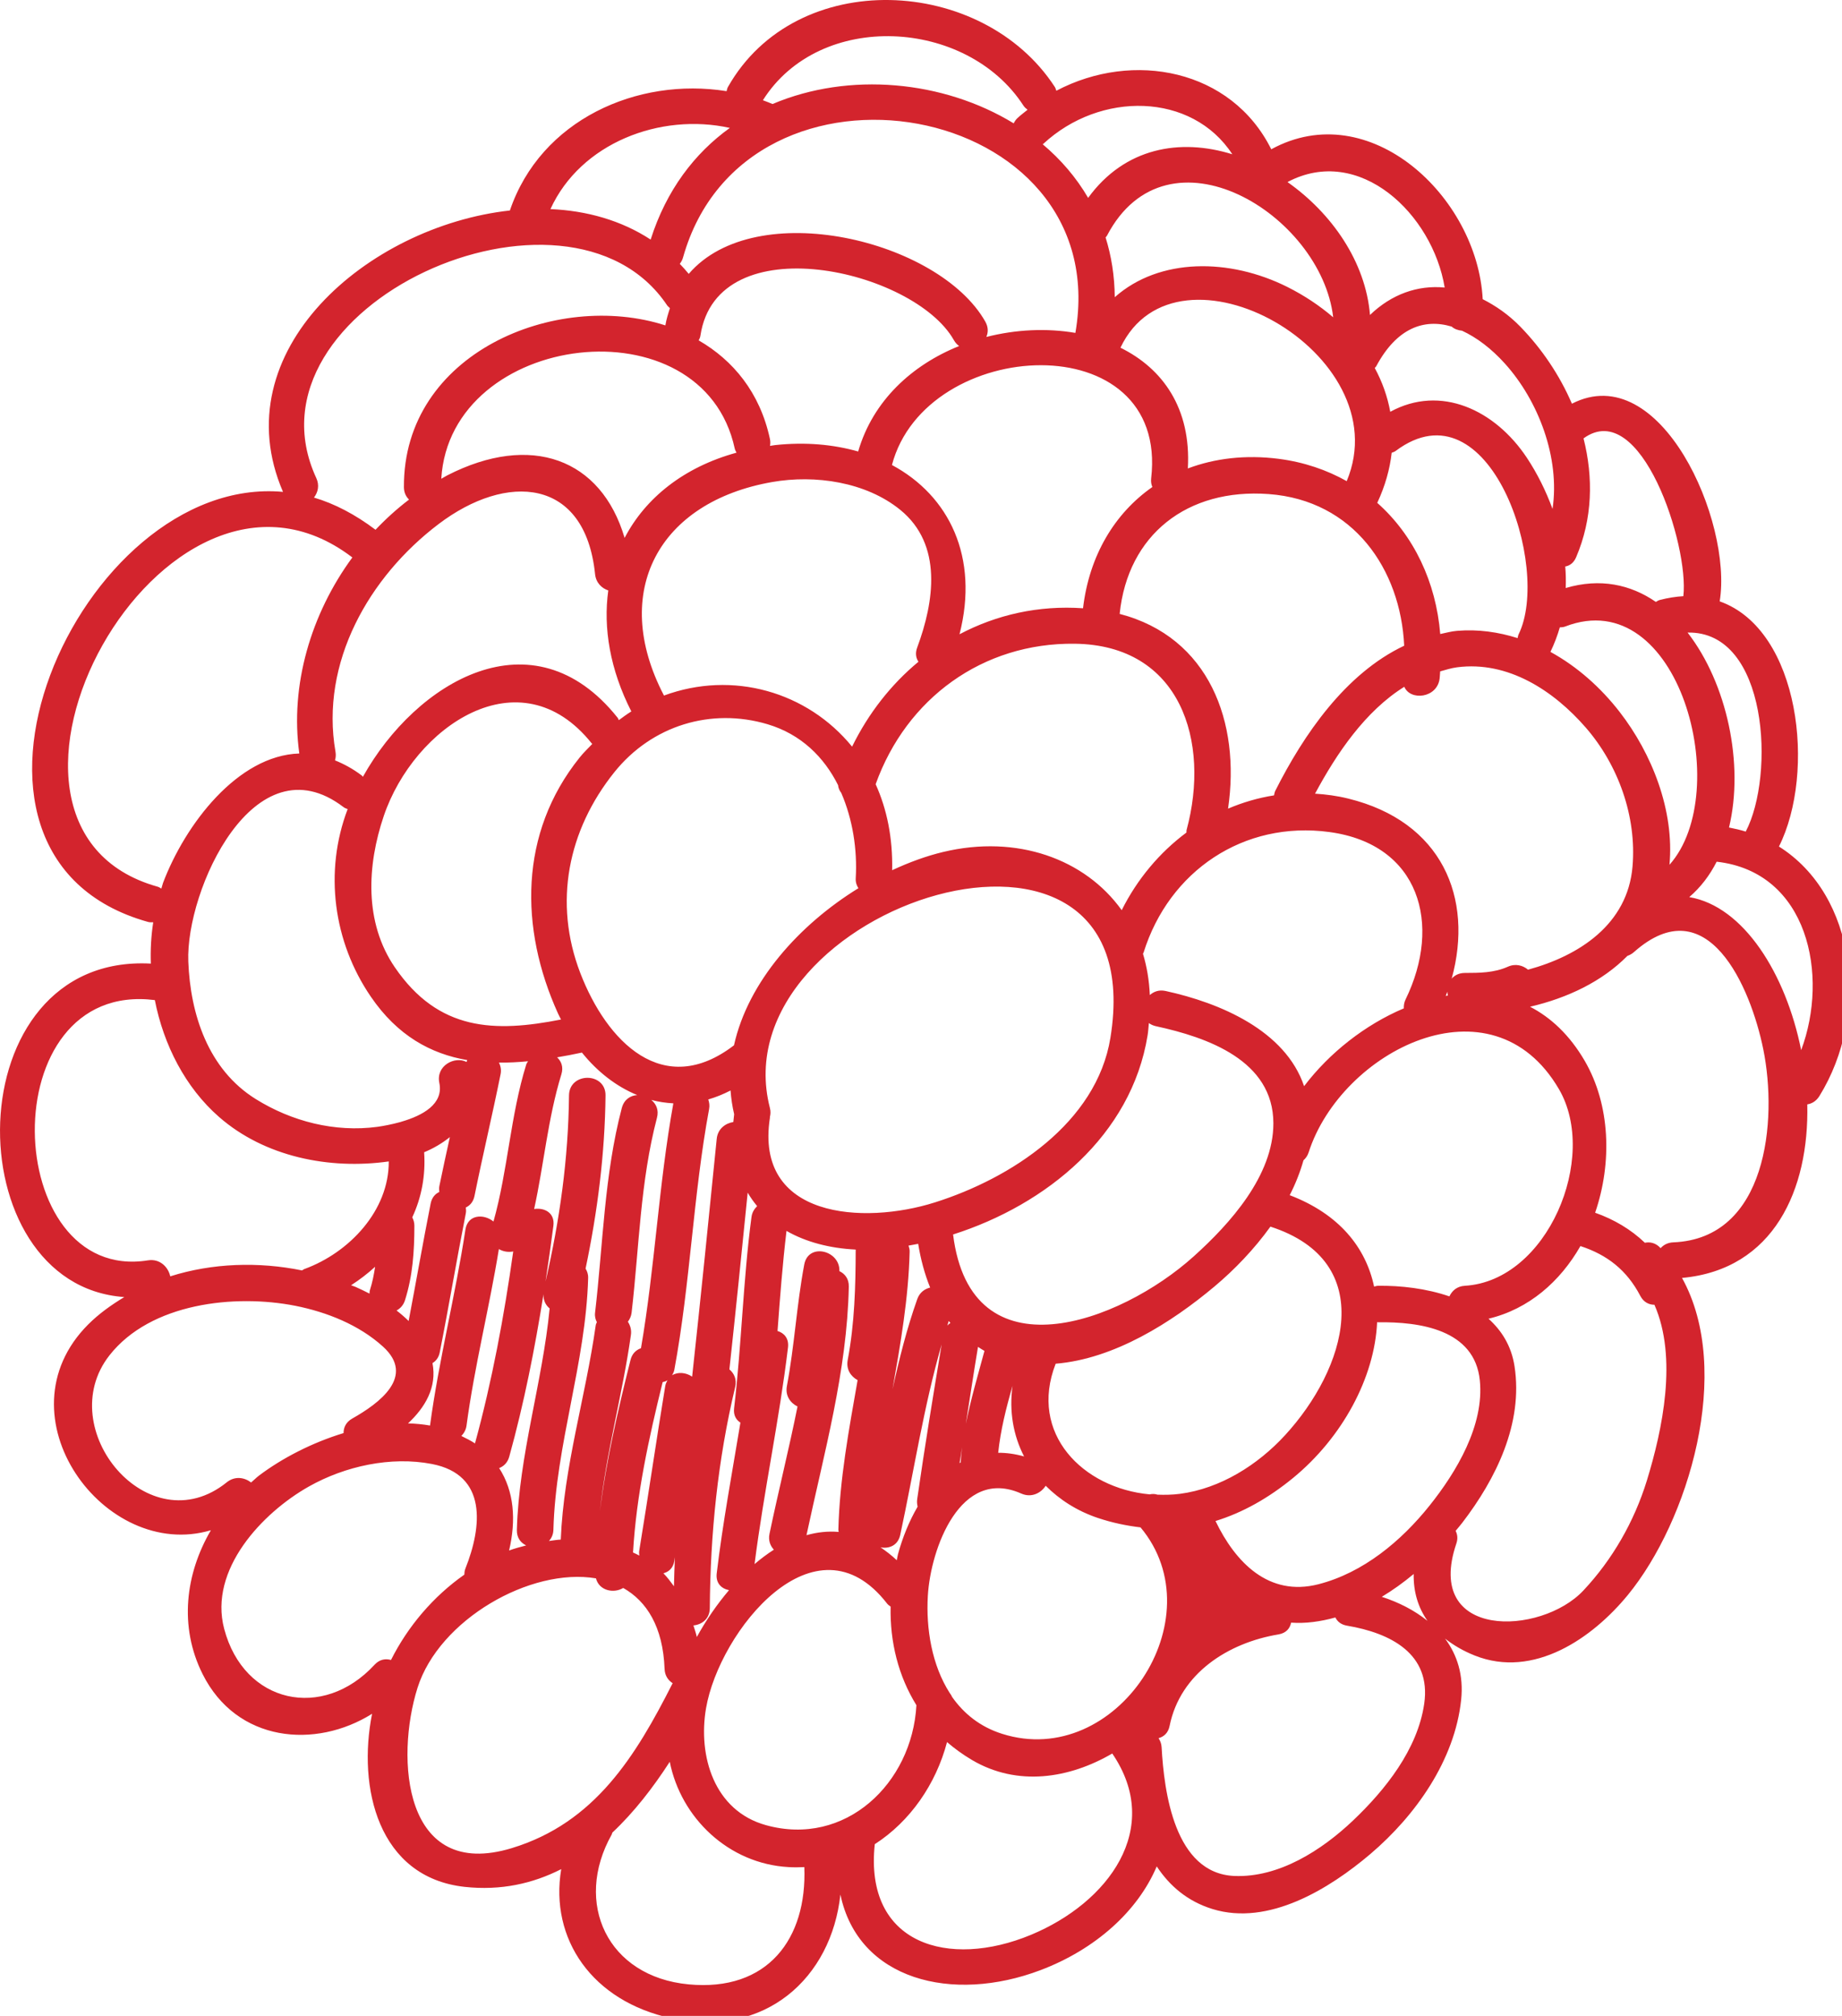 <?xml version="1.0" encoding="utf-8"?>
<!-- Generator: Adobe Illustrator 16.0.0, SVG Export Plug-In . SVG Version: 6.00 Build 0)  -->
<!DOCTYPE svg PUBLIC "-//W3C//DTD SVG 1.1//EN" "http://www.w3.org/Graphics/SVG/1.1/DTD/svg11.dtd">
<svg version="1.1" id="Capa_1" xmlns="http://www.w3.org/2000/svg" xmlns:xlink="http://www.w3.org/1999/xlink" x="0px" y="0px"
	 width="53px" height="58px" viewBox="0 0 53 58" enable-background="new 0 0 53 58" xml:space="preserve">
<g>
	<path fill="#d3242d" d="M51.186,24.356c1.066-2.124,0.617-6.231-1.705-7.054c0.376-2.295-1.701-6.997-4.252-5.687
		c-0.354-0.822-0.868-1.584-1.489-2.221c-0.339-0.347-0.705-0.596-1.078-0.786c-0.153-2.943-3.256-5.859-6.084-4.313
		c-1.146-2.303-3.974-2.85-6.184-1.684c-0.014-0.036-0.02-0.071-0.043-0.108c-2.077-3.198-7.439-3.474-9.406,0
		c-0.023,0.041-0.027,0.08-0.039,0.12c-2.572-0.411-5.35,0.827-6.235,3.433c-4.09,0.452-8.276,4.045-6.528,8.096
		c-5.85-0.531-10.717,10.464-3.884,12.373c0.054,0.015,0.101,0.011,0.15,0.01c-0.061,0.392-0.083,0.789-0.069,1.189
		c-5.653-0.304-5.651,9.255-0.763,9.594c-0.372,0.225-0.728,0.477-1.039,0.788c-2.618,2.618,0.471,6.83,3.53,5.921
		c-0.731,1.25-0.925,2.766-0.239,4.138c0.984,1.969,3.251,2.163,4.877,1.143c-0.423,2.116,0.17,4.706,2.664,4.98
		c1.042,0.113,1.962-0.095,2.778-0.51c-0.335,2.005,0.885,3.803,3.181,4.293c2.694,0.577,4.595-1.168,4.852-3.563
		c0.511,2.456,3.214,3.141,5.763,2.174c1.57-0.596,2.79-1.687,3.339-2.983c0.37,0.56,0.883,1.004,1.605,1.227
		c1.616,0.498,3.365-0.585,4.541-1.583c1.304-1.109,2.43-2.7,2.613-4.438c0.074-0.706-0.113-1.29-0.463-1.76
		c0.239,0.187,0.518,0.353,0.854,0.487c1.698,0.675,3.387-0.499,4.406-1.743c1.742-2.125,3.042-6.444,1.558-9.121
		c2.646-0.243,3.66-2.549,3.604-4.993c0.133-0.021,0.259-0.095,0.349-0.24C53.809,29.175,53.417,25.762,51.186,24.356 M50.23,23.926
		c-0.153-0.048-0.315-0.085-0.481-0.117c0.438-1.825-0.055-4.143-1.192-5.609C50.875,18.148,51.074,22.316,50.23,23.926
		 M42.147,36.994c-0.226,0.013-0.369,0.144-0.443,0.305c-0.662-0.228-1.398-0.314-2.057-0.305c-0.042,0.001-0.074,0.016-0.11,0.023
		c-0.238-1.12-0.999-2.085-2.428-2.63c0.165-0.323,0.298-0.658,0.396-1.003c0.062-0.057,0.117-0.128,0.148-0.226
		c0.934-2.914,5.267-5.144,7.204-1.819C46.003,33.304,44.526,36.854,42.147,36.994 M40.676,45.286
		c-0.009,0.511,0.126,0.963,0.397,1.348c-0.377-0.304-0.829-0.535-1.315-0.691C40.078,45.75,40.387,45.528,40.676,45.286
		 M41.133,43.318c-0.817,1.023-1.91,1.933-3.197,2.263c-1.438,0.369-2.394-0.639-2.962-1.819c0.777-0.24,1.521-0.655,2.24-1.246
		c1.407-1.158,2.339-2.878,2.41-4.476c0.009,0,0.016,0.004,0.023,0.004c1.203-0.017,2.783,0.205,2.932,1.67
		C42.711,41.008,41.906,42.351,41.133,43.318 M22.037,52.512c-1.496-0.416-1.955-1.995-1.723-3.359
		c0.379-2.219,3.148-5.683,5.212-3.014c0.031,0.04,0.067,0.059,0.1,0.086c-0.022,1.019,0.223,1.998,0.742,2.836
		C26.246,51.312,24.322,53.148,22.037,52.512 M12.617,15.08c1.96-1.488,4.219-1.344,4.505,1.438c0.026,0.249,0.189,0.406,0.38,0.47
		c-0.15,1.081,0.051,2.278,0.663,3.481c-0.122,0.076-0.24,0.162-0.36,0.251c-0.013-0.025-0.018-0.05-0.037-0.073
		c-2.433-3.049-5.794-1.039-7.326,1.702c-0.012-0.011-0.016-0.024-0.03-0.034c-0.26-0.198-0.518-0.335-0.773-0.438
		c0.022-0.076,0.03-0.158,0.014-0.248C9.208,19.066,10.615,16.599,12.617,15.08 M19.559,7.591c0.039-0.05,0.074-0.109,0.094-0.183
		c1.808-6.431,12.45-4.548,11.289,2.17c-0.822-0.141-1.712-0.1-2.562,0.117c0.056-0.13,0.06-0.282-0.03-0.442
		c-1.334-2.354-6.605-3.62-8.533-1.373C19.735,7.778,19.647,7.684,19.559,7.591 M38.36,9.129c-0.39-0.334-0.833-0.63-1.321-0.874
		c-1.657-0.829-3.675-0.847-4.964,0.296c-0.005-0.615-0.098-1.189-0.264-1.72c0.012-0.018,0.028-0.027,0.039-0.048
		C33.59,3.454,38.017,6.165,38.36,9.129 M40.162,12.971c2.695-2.012,4.483,3.353,3.532,5.282c-0.017,0.036-0.018,0.07-0.028,0.106
		c-0.553-0.174-1.135-0.259-1.74-0.209c-0.17,0.013-0.325,0.06-0.486,0.092c-0.121-1.487-0.756-2.837-1.812-3.774
		c0.228-0.488,0.362-0.97,0.415-1.441C40.082,13.011,40.122,13.002,40.162,12.971 M36.694,22.753
		c-0.022,0.045-0.026,0.088-0.036,0.131c-0.459,0.072-0.901,0.202-1.323,0.382c0.366-2.485-0.547-4.934-3.119-5.603
		c0.234-2.285,1.95-3.62,4.288-3.448c2.441,0.179,3.795,2.164,3.899,4.363C38.713,19.376,37.507,21.139,36.694,22.753
		 M41.643,28.535c0.001,0.037,0.01,0.072,0.018,0.108c-0.021,0.003-0.042,0.006-0.062,0.01
		C41.611,28.614,41.629,28.575,41.643,28.535 M40.444,28.753c-0.044,0.09-0.055,0.176-0.052,0.259
		c-1.112,0.47-2.141,1.279-2.869,2.239c-0.538-1.597-2.409-2.396-3.986-2.739c-0.188-0.041-0.34,0.017-0.453,0.117
		c-0.018-0.422-0.086-0.819-0.197-1.189c0.004-0.013,0.013-0.02,0.017-0.032c0.733-2.348,2.881-3.803,5.348-3.469
		C40.856,24.292,41.493,26.6,40.444,28.753 M33.948,42.98c-0.216,0.028-0.431,0.032-0.643,0.024
		c-0.076-0.025-0.152-0.025-0.227-0.009c-1.918-0.178-3.488-1.747-2.703-3.759c1.687-0.138,3.339-1.189,4.572-2.224
		c0.578-0.485,1.139-1.07,1.607-1.72c3.127,1.012,2.174,4.096,0.419,6.003C36.189,42.149,35.11,42.829,33.948,42.98 M25.335,44.519
		c0.242,0.047,0.502-0.05,0.568-0.36c0.393-1.828,0.674-3.683,1.191-5.478c-0.247,1.481-0.489,2.962-0.703,4.448
		c-0.012,0.079-0.004,0.151,0.012,0.22c-0.243,0.415-0.433,0.883-0.566,1.371c-0.016,0.057-0.021,0.114-0.034,0.17
		C25.648,44.744,25.492,44.625,25.335,44.519 M24.423,37.018c0.005-0.227-0.115-0.371-0.271-0.446
		c0.022-0.596-0.891-0.826-1.011-0.192c-0.219,1.159-0.281,2.34-0.5,3.5c-0.052,0.281,0.103,0.487,0.306,0.587
		c-0.245,1.223-0.551,2.437-0.806,3.663c-0.04,0.189,0.022,0.344,0.125,0.457c-0.19,0.122-0.376,0.261-0.555,0.414
		c0.265-2.086,0.712-4.144,0.962-6.232c0.031-0.262-0.112-0.418-0.301-0.474c0.071-0.961,0.144-1.923,0.258-2.88
		c0.561,0.322,1.246,0.5,1.991,0.537c-0.003,1.067-0.031,2.123-0.23,3.178c-0.051,0.271,0.092,0.474,0.285,0.578
		c-0.25,1.428-0.518,2.854-0.554,4.311c-0.001,0.022,0.009,0.036,0.01,0.057c-0.312-0.027-0.621,0.007-0.927,0.094
		C23.712,41.793,24.372,39.463,24.423,37.018 M20.05,47.099c-0.026-0.116-0.064-0.223-0.098-0.333
		c0.241-0.023,0.468-0.185,0.471-0.498c0.016-2.147,0.23-4.268,0.73-6.359c0.053-0.223-0.031-0.396-0.166-0.51
		c0.184-1.693,0.356-3.39,0.526-5.085c0.081,0.139,0.172,0.267,0.272,0.388c-0.081,0.081-0.146,0.181-0.163,0.316
		c-0.242,1.826-0.284,3.671-0.5,5.5c-0.024,0.201,0.059,0.334,0.182,0.413c-0.239,1.444-0.508,2.883-0.682,4.337
		c-0.034,0.287,0.141,0.442,0.354,0.483C20.627,46.164,20.312,46.62,20.05,47.099 M18.443,38.79
		c-0.138,0.049-0.255,0.151-0.302,0.34c-0.36,1.442-0.698,2.886-0.88,4.354c0.183-1.709,0.652-3.366,0.892-5.074
		c0.022-0.15-0.019-0.276-0.087-0.382c0.052-0.071,0.094-0.153,0.107-0.259c0.218-1.874,0.248-3.776,0.73-5.609
		c0.06-0.226-0.025-0.4-0.163-0.514c0.207,0.056,0.419,0.087,0.634,0.099C18.952,34.079,18.845,36.454,18.443,38.79 M11.36,27.83
		c-0.886-1.295-0.798-2.935-0.318-4.352c0.867-2.561,3.915-4.68,5.984-2.089c0.005,0.007,0.011,0.008,0.017,0.014
		c-0.124,0.13-0.251,0.249-0.368,0.396c-1.741,2.17-1.728,4.91-0.621,7.357c0.027,0.061,0.059,0.118,0.088,0.177
		C14.234,29.709,12.619,29.672,11.36,27.83 M16.697,27.996c-0.779-2.026-0.359-4.109,0.98-5.779c1.077-1.343,2.781-1.864,4.41-1.379
		c0.961,0.287,1.621,0.942,2.027,1.752c0.008,0.087,0.042,0.159,0.091,0.222c0.33,0.762,0.465,1.631,0.417,2.456
		c-0.007,0.119,0.028,0.21,0.077,0.287c-1.699,1.047-3.173,2.683-3.58,4.52C19.08,31.637,17.458,29.969,16.697,27.996 M19.1,20.003
		c-1.556-2.991-0.134-5.567,3.122-6.135c1.232-0.215,2.692-0.003,3.681,0.801c1.229,1,0.975,2.647,0.488,3.96
		c-0.062,0.165-0.036,0.303,0.036,0.41c-0.79,0.654-1.441,1.487-1.91,2.443c-1.287-1.578-3.435-2.201-5.415-1.469
		C19.101,20.01,19.103,20.006,19.1,20.003 M33.122,13.768c-0.011,0.097,0.006,0.176,0.035,0.244
		c-1.088,0.759-1.818,1.978-1.995,3.489c-1.28-0.09-2.493,0.187-3.554,0.748c0.568-2.215-0.296-3.986-1.944-4.87
		C26.64,9.671,33.641,9.301,33.122,13.768 M38.749,13.843c-0.573-0.322-1.228-0.548-1.958-0.642
		c-0.953-0.122-1.838-0.015-2.613,0.277c0.099-1.73-0.724-2.876-1.939-3.474C33.86,6.585,40.292,10.156,38.749,13.843
		 M34.142,23.879c-0.007,0.026-0.002,0.048-0.004,0.074c-0.776,0.577-1.418,1.344-1.863,2.234c-1.059-1.479-3.018-2.181-5.136-1.675
		c-0.483,0.115-0.979,0.297-1.469,0.525c0.02-0.927-0.151-1.76-0.475-2.474c0.887-2.471,3.08-4.074,5.728-4.042
		C33.977,18.558,34.829,21.34,34.142,23.879 M33.258,29.525c1.487,0.322,3.379,0.986,3.381,2.794
		c0.001,1.506-1.249,2.89-2.292,3.829c-2.126,1.917-6.412,3.498-6.924-0.63c2.687-0.857,5.131-2.852,5.597-5.73
		c0.02-0.12,0.024-0.235,0.037-0.353C33.11,29.475,33.178,29.507,33.258,29.525 M22.153,32.159c0.001-0.009-0.002-0.014-0.001-0.021
		c0.02-0.078,0.026-0.163,0.001-0.258c-1.497-5.817,11.069-9.86,9.797-2.021c-0.396,2.45-2.867,4.046-5.047,4.735
		C24.846,35.246,21.704,35.055,22.153,32.159 M26.173,36.018c0.003-0.068-0.014-0.125-0.032-0.18
		c0.093-0.018,0.186-0.032,0.278-0.051c0.072,0.444,0.185,0.867,0.344,1.258c-0.158,0.04-0.303,0.14-0.371,0.334
		c-0.301,0.847-0.517,1.716-0.711,2.59C25.911,38.662,26.14,37.353,26.173,36.018 M27.298,38.007
		c0.015,0.019,0.031,0.037,0.048,0.056c-0.034,0.021-0.062,0.047-0.088,0.077C27.271,38.096,27.283,38.051,27.298,38.007
		 M28.14,38.752c0.062,0.039,0.121,0.081,0.186,0.115c-0.189,0.7-0.394,1.393-0.536,2.099C27.906,40.228,28.017,39.489,28.14,38.752
		 M19.403,39.409c0.461-2.484,0.54-5.018,1-7.5c0.02-0.104,0.004-0.193-0.024-0.276c0.214-0.062,0.428-0.148,0.641-0.258
		c0.017,0.226,0.05,0.454,0.104,0.683c-0.01,0.075-0.018,0.151-0.024,0.224c-0.229,0.037-0.449,0.195-0.478,0.487
		c-0.228,2.281-0.459,4.562-0.707,6.839c-0.178-0.121-0.41-0.143-0.577-0.039C19.365,39.521,19.391,39.472,19.403,39.409
		 M27.683,41.637c-0.018,0.147-0.034,0.294-0.042,0.443c-0.01,0.006-0.021,0.01-0.03,0.015
		C27.635,41.943,27.659,41.791,27.683,41.637 M29.133,39.876c-0.099,0.723,0.019,1.419,0.333,2.028
		c-0.261-0.073-0.51-0.107-0.745-0.105C28.79,41.144,28.95,40.508,29.133,39.876 M20.153,9.658c0.48-3.198,6.142-1.904,7.291,0.125
		c0.043,0.076,0.095,0.132,0.153,0.173c-1.351,0.543-2.479,1.568-2.905,3.034c-0.715-0.203-1.518-0.277-2.388-0.184
		c-0.051,0.005-0.098,0.017-0.148,0.023c0.01-0.062,0.013-0.128-0.003-0.2c-0.287-1.334-1.056-2.261-2.05-2.836
		C20.124,9.751,20.146,9.713,20.153,9.658 M21.141,12.908c0.01,0.047,0.034,0.078,0.051,0.116c-1.508,0.414-2.618,1.297-3.22,2.452
		c-0.674-2.284-2.699-3.03-5.103-1.799c-0.059,0.031-0.114,0.066-0.172,0.098C12.95,9.532,20.222,8.639,21.141,12.908 M9.883,23.221
		c0.041,0.032,0.08,0.041,0.12,0.058C9.318,25.08,9.592,27.1,10.67,28.676c0.764,1.119,1.719,1.643,2.775,1.825
		c-0.008,0.017-0.015,0.035-0.022,0.053c-0.336-0.176-0.886,0.105-0.782,0.604c0.127,0.608-0.485,0.938-1.078,1.111
		c-0.013,0.003-0.026,0.007-0.04,0.013c-0.247,0.068-0.488,0.114-0.667,0.139c-1.221,0.163-2.464-0.155-3.5-0.801
		c-1.364-0.851-1.88-2.432-1.938-3.958C5.34,25.619,7.312,21.259,9.883,23.221 M10.641,37.129c-0.01,0.032-0.004,0.06-0.009,0.09
		c-0.135-0.069-0.27-0.134-0.404-0.194c-0.041-0.018-0.086-0.028-0.127-0.046c0.247-0.159,0.478-0.336,0.692-0.532
		C10.759,36.674,10.714,36.9,10.641,37.129 M11.653,37.409c0.223-0.705,0.269-1.405,0.27-2.141c0-0.096-0.025-0.174-0.061-0.243
		c0.268-0.572,0.387-1.207,0.342-1.873c0.271-0.112,0.52-0.259,0.74-0.436c-0.103,0.47-0.207,0.941-0.303,1.413
		c-0.011,0.059-0.005,0.112-0.001,0.166c-0.118,0.053-0.214,0.159-0.249,0.334c-0.222,1.124-0.419,2.252-0.633,3.378
		c-0.109-0.107-0.225-0.208-0.348-0.302C11.516,37.648,11.607,37.554,11.653,37.409 M12.444,39.218
		c0.099-0.059,0.179-0.157,0.209-0.31c0.264-1.331,0.487-2.67,0.75-4c0.012-0.061,0.005-0.113,0-0.167
		c0.119-0.055,0.215-0.16,0.25-0.333c0.237-1.171,0.514-2.331,0.75-3.5c0.027-0.131,0-0.238-0.046-0.336
		c0.275,0.004,0.553-0.011,0.836-0.038c-0.017,0.031-0.04,0.056-0.052,0.095c-0.457,1.476-0.526,3.032-0.942,4.516
		c-0.278-0.227-0.741-0.209-0.808,0.234c-0.287,1.889-0.763,3.741-1.018,5.636c-0.207-0.037-0.419-0.056-0.633-0.062
		C12.23,40.495,12.578,39.917,12.444,39.218 M13.423,41.018c0.228-1.709,0.655-3.381,0.931-5.08
		c0.122,0.072,0.272,0.097,0.413,0.068c-0.261,1.858-0.606,3.714-1.1,5.523c-0.117-0.078-0.254-0.146-0.392-0.214
		C13.347,41.238,13.406,41.144,13.423,41.018 M14.362,42.239c0.131-0.051,0.242-0.153,0.291-0.33c0.425-1.534,0.735-3.1,0.985-4.673
		c-0.008,0.175,0.061,0.315,0.177,0.41c-0.207,2.14-0.884,4.209-0.943,6.372c-0.006,0.228,0.111,0.371,0.267,0.446
		c-0.166,0.044-0.332,0.087-0.491,0.146C14.854,43.739,14.794,42.905,14.362,42.239 M15.923,44.018c0.066-2.455,0.932-4.792,1-7.25
		c0.003-0.109-0.03-0.195-0.074-0.269c0.344-1.641,0.556-3.3,0.574-4.981c0.007-0.677-1.044-0.677-1.051,0
		c-0.018,1.812-0.267,3.591-0.675,5.353c0.081-0.534,0.156-1.068,0.226-1.603c0.048-0.374-0.258-0.529-0.554-0.483
		c0.283-1.288,0.394-2.61,0.784-3.876c0.065-0.211-0.003-0.374-0.123-0.488c0.236-0.04,0.475-0.085,0.714-0.137
		c0.448,0.557,0.993,0.978,1.591,1.223c-0.196,0.012-0.379,0.126-0.444,0.373c-0.506,1.924-0.539,3.922-0.769,5.889
		c-0.013,0.111,0.013,0.197,0.052,0.271c-0.01,0.029-0.028,0.053-0.033,0.09c-0.292,2.072-0.92,4.066-1.006,6.166
		c-0.115,0.007-0.226,0.025-0.338,0.041C15.867,44.254,15.919,44.153,15.923,44.018 M19.066,39.767
		c0.05-0.011,0.096-0.027,0.139-0.054c-0.026,0.048-0.053,0.099-0.064,0.166c-0.26,1.581-0.49,3.168-0.75,4.75
		c-0.007,0.045,0.002,0.084,0.004,0.127c-0.057-0.033-0.121-0.06-0.181-0.088C18.312,43.004,18.667,41.385,19.066,39.767
		 M19.403,44.909c0.006-0.035,0.011-0.07,0.017-0.106c-0.015,0.279-0.02,0.557-0.028,0.836c-0.096-0.129-0.191-0.26-0.304-0.373
		C19.24,45.226,19.368,45.12,19.403,44.909 M27.391,48.818c-0.015-0.04-0.038-0.07-0.062-0.104
		c-0.515-0.802-0.688-1.848-0.632-2.803c0.079-1.348,0.933-3.717,2.686-2.94c0.295,0.131,0.566-0.011,0.705-0.223
		c0.397,0.396,0.893,0.721,1.498,0.925c0.424,0.142,0.831,0.224,1.231,0.272c2.187,2.617-0.696,6.979-3.979,5.941
		C28.2,49.685,27.729,49.302,27.391,48.818 M43.966,27.899c-0.15-0.125-0.361-0.184-0.583-0.084
		c-0.395,0.176-0.812,0.177-1.235,0.178c-0.168,0.001-0.293,0.066-0.378,0.163c0.638-2.329-0.285-4.52-2.978-5.18
		c-0.319-0.079-0.639-0.121-0.954-0.141c0.623-1.161,1.445-2.375,2.568-3.075c0.173,0.412,0.951,0.328,1.017-0.242
		c0.008-0.067,0.009-0.134,0.015-0.201c0.16-0.044,0.316-0.096,0.488-0.118c1.466-0.191,2.78,0.675,3.701,1.734
		c0.941,1.083,1.467,2.565,1.346,3.995C46.833,26.596,45.436,27.499,43.966,27.899 M48.036,24.881
		c0.144-1.558-0.501-3.195-1.435-4.399c-0.544-0.702-1.223-1.306-1.99-1.726c0.111-0.231,0.2-0.466,0.27-0.706
		c0.05-0.003,0.1-0.003,0.156-0.025C48.317,16.76,49.907,22.785,48.036,24.881 M48.435,17.153c-0.214,0.013-0.439,0.047-0.677,0.109
		c-0.046,0.012-0.077,0.036-0.114,0.056c-0.728-0.502-1.605-0.692-2.593-0.4c0.007-0.207,0.004-0.412-0.014-0.619
		c0.127-0.022,0.243-0.101,0.313-0.266c0.475-1.109,0.498-2.295,0.213-3.42C47.216,11.411,48.606,15.696,48.435,17.153
		 M44.671,14.643c-0.191-0.521-0.439-1.021-0.74-1.475c-0.912-1.373-2.479-2.113-3.929-1.32c-0.08-0.441-0.231-0.864-0.446-1.26
		c0.014-0.02,0.032-0.031,0.045-0.055c0.587-1.095,1.372-1.375,2.167-1.137c0.081,0.073,0.188,0.108,0.299,0.119
		c0.424,0.196,0.846,0.515,1.236,0.948C44.264,11.53,44.891,13.172,44.671,14.643 M41.568,8.273
		c-0.777-0.075-1.529,0.192-2.149,0.789c-0.126-1.529-1.099-2.927-2.374-3.824C39.111,4.143,41.221,6.159,41.568,8.273
		 M35.458,4.439c-1.505-0.469-3.098-0.192-4.149,1.254c-0.344-0.59-0.788-1.105-1.308-1.543c0.006-0.005,0.013-0.006,0.018-0.011
		C31.655,2.618,34.292,2.653,35.458,4.439 M29.444,3.033c0.035,0.055,0.079,0.09,0.122,0.125c-0.097,0.078-0.197,0.153-0.29,0.239
		c-0.052,0.048-0.082,0.1-0.109,0.152c-2.021-1.234-4.732-1.492-6.939-0.556c-0.091-0.038-0.183-0.075-0.277-0.109
		C23.591,0.283,27.817,0.528,29.444,3.033 M21,3.68c-1.015,0.73-1.827,1.791-2.279,3.213c-0.845-0.553-1.84-0.832-2.883-0.877
		C16.706,4.115,18.997,3.238,21,3.68 M9.1,13.753c-2.281-4.937,7.243-9.225,10.094-4.97c0.024,0.036,0.055,0.055,0.082,0.082
		c-0.051,0.16-0.102,0.318-0.131,0.497c-3.151-1.016-7.547,0.799-7.523,4.656c0.001,0.156,0.061,0.272,0.147,0.356
		c-0.343,0.261-0.666,0.553-0.964,0.868c-0.588-0.443-1.181-0.752-1.771-0.926C9.148,14.167,9.199,13.966,9.1,13.753 M4.537,25.512
		c-6.259-1.748,0.16-13.631,5.601-9.473c-1.19,1.622-1.799,3.672-1.526,5.64c-1.772,0.056-3.28,2.033-3.921,3.723
		c-0.02,0.053-0.029,0.11-0.048,0.164C4.608,25.548,4.58,25.524,4.537,25.512 M4.258,36.262c-4.225,0.676-4.525-8.079,0.197-7.488
		c0.254,1.292,0.877,2.512,1.844,3.359c1.317,1.154,3.184,1.524,4.887,1.283c0.008,1.408-1.128,2.621-2.428,3.096
		c-0.028,0.01-0.043,0.028-0.067,0.04c-1.249-0.255-2.58-0.214-3.792,0.17C4.841,36.457,4.604,36.208,4.258,36.262 M3.148,38.997
		c1.184-1.511,3.611-1.77,5.351-1.427c0.907,0.181,1.831,0.548,2.521,1.174c0.945,0.858-0.11,1.633-0.887,2.071
		c-0.182,0.104-0.248,0.26-0.248,0.417c-0.91,0.277-1.771,0.724-2.433,1.223c-0.081,0.061-0.149,0.134-0.227,0.198
		c-0.189-0.145-0.464-0.194-0.699-0.006C4.282,44.46,1.496,41.106,3.148,38.997 M6.45,46.863c-0.449-1.705,1.1-3.34,2.439-4.095
		c1.038-0.585,2.359-0.875,3.537-0.647c1.602,0.308,1.445,1.803,0.965,3.009c-0.025,0.062-0.029,0.119-0.031,0.175
		c-0.892,0.626-1.623,1.485-2.11,2.455c-0.155-0.044-0.328-0.021-0.474,0.138C9.294,49.507,7.02,49.024,6.45,46.863 M12.014,48.559
		c0.621-1.96,3.252-3.467,5.134-3.147c0.089,0.352,0.507,0.443,0.784,0.276c0.673,0.38,1.145,1.114,1.19,2.33
		c0.008,0.195,0.104,0.327,0.232,0.41c-1.06,2.091-2.233,4.017-4.628,4.745C11.603,54.124,11.372,50.585,12.014,48.559
		 M19.813,57.093c-2.334-0.221-3.319-2.34-2.213-4.31c0.011-0.019,0.01-0.036,0.018-0.055c0.628-0.59,1.174-1.297,1.653-2.039
		c0.321,1.617,1.694,2.934,3.419,3.03c0.154,0.009,0.304,0.008,0.453,0C23.224,55.781,22.09,57.309,19.813,57.093 M29.664,55.668
		c-2.361,0.981-4.802,0.283-4.494-2.608c1.016-0.654,1.759-1.725,2.079-2.938c0.216,0.187,0.453,0.358,0.713,0.513
		c1.311,0.775,2.804,0.537,4.041-0.184C33.475,52.607,31.891,54.743,29.664,55.668 M40.979,49.02
		c-0.191,1.312-1.119,2.477-2.05,3.361c-0.899,0.853-2.13,1.646-3.414,1.593c-1.723-0.073-2.021-2.425-2.092-3.706
		c-0.006-0.104-0.041-0.186-0.088-0.258c0.149-0.041,0.277-0.147,0.318-0.352c0.306-1.518,1.689-2.394,3.134-2.634
		c0.223-0.038,0.33-0.177,0.362-0.338c0.204,0.013,0.413,0.009,0.632-0.019c0.218-0.027,0.432-0.072,0.642-0.13
		c0.055,0.114,0.161,0.207,0.335,0.236C40.001,46.982,41.188,47.576,40.979,49.02 M47.385,42.599
		c-0.363,1.176-0.988,2.27-1.828,3.164c-1.223,1.303-4.598,1.422-3.653-1.354c0.049-0.144,0.029-0.265-0.021-0.364
		c0.062-0.077,0.13-0.152,0.188-0.229c0.977-1.272,1.759-2.863,1.507-4.505c-0.091-0.592-0.373-1.03-0.749-1.37
		c1.162-0.277,2.062-1.071,2.645-2.09c0.766,0.25,1.334,0.689,1.723,1.434c0.097,0.185,0.25,0.254,0.406,0.255
		C48.273,39.066,47.836,41.129,47.385,42.599 M48.147,35.744c-0.162,0.007-0.282,0.073-0.367,0.169
		c-0.004-0.005-0.007-0.011-0.012-0.016c-0.137-0.141-0.295-0.171-0.44-0.141c-0.402-0.384-0.883-0.67-1.431-0.864
		c0.493-1.439,0.439-3.102-0.302-4.374c-0.434-0.743-0.974-1.244-1.571-1.553c1.079-0.252,2.072-0.724,2.803-1.464
		c0.065-0.022,0.131-0.058,0.191-0.112c2.112-1.869,3.352,1.004,3.717,2.8C51.152,32.243,50.84,35.636,48.147,35.744 M51.825,30.214
		c-0.438-2.189-1.652-4.14-3.22-4.403c0.327-0.28,0.589-0.625,0.789-1.019c0.001,0.001,0.002,0.001,0.003,0.001
		C52.026,25.09,52.631,28.063,51.825,30.214"/>
</g>
</svg>
